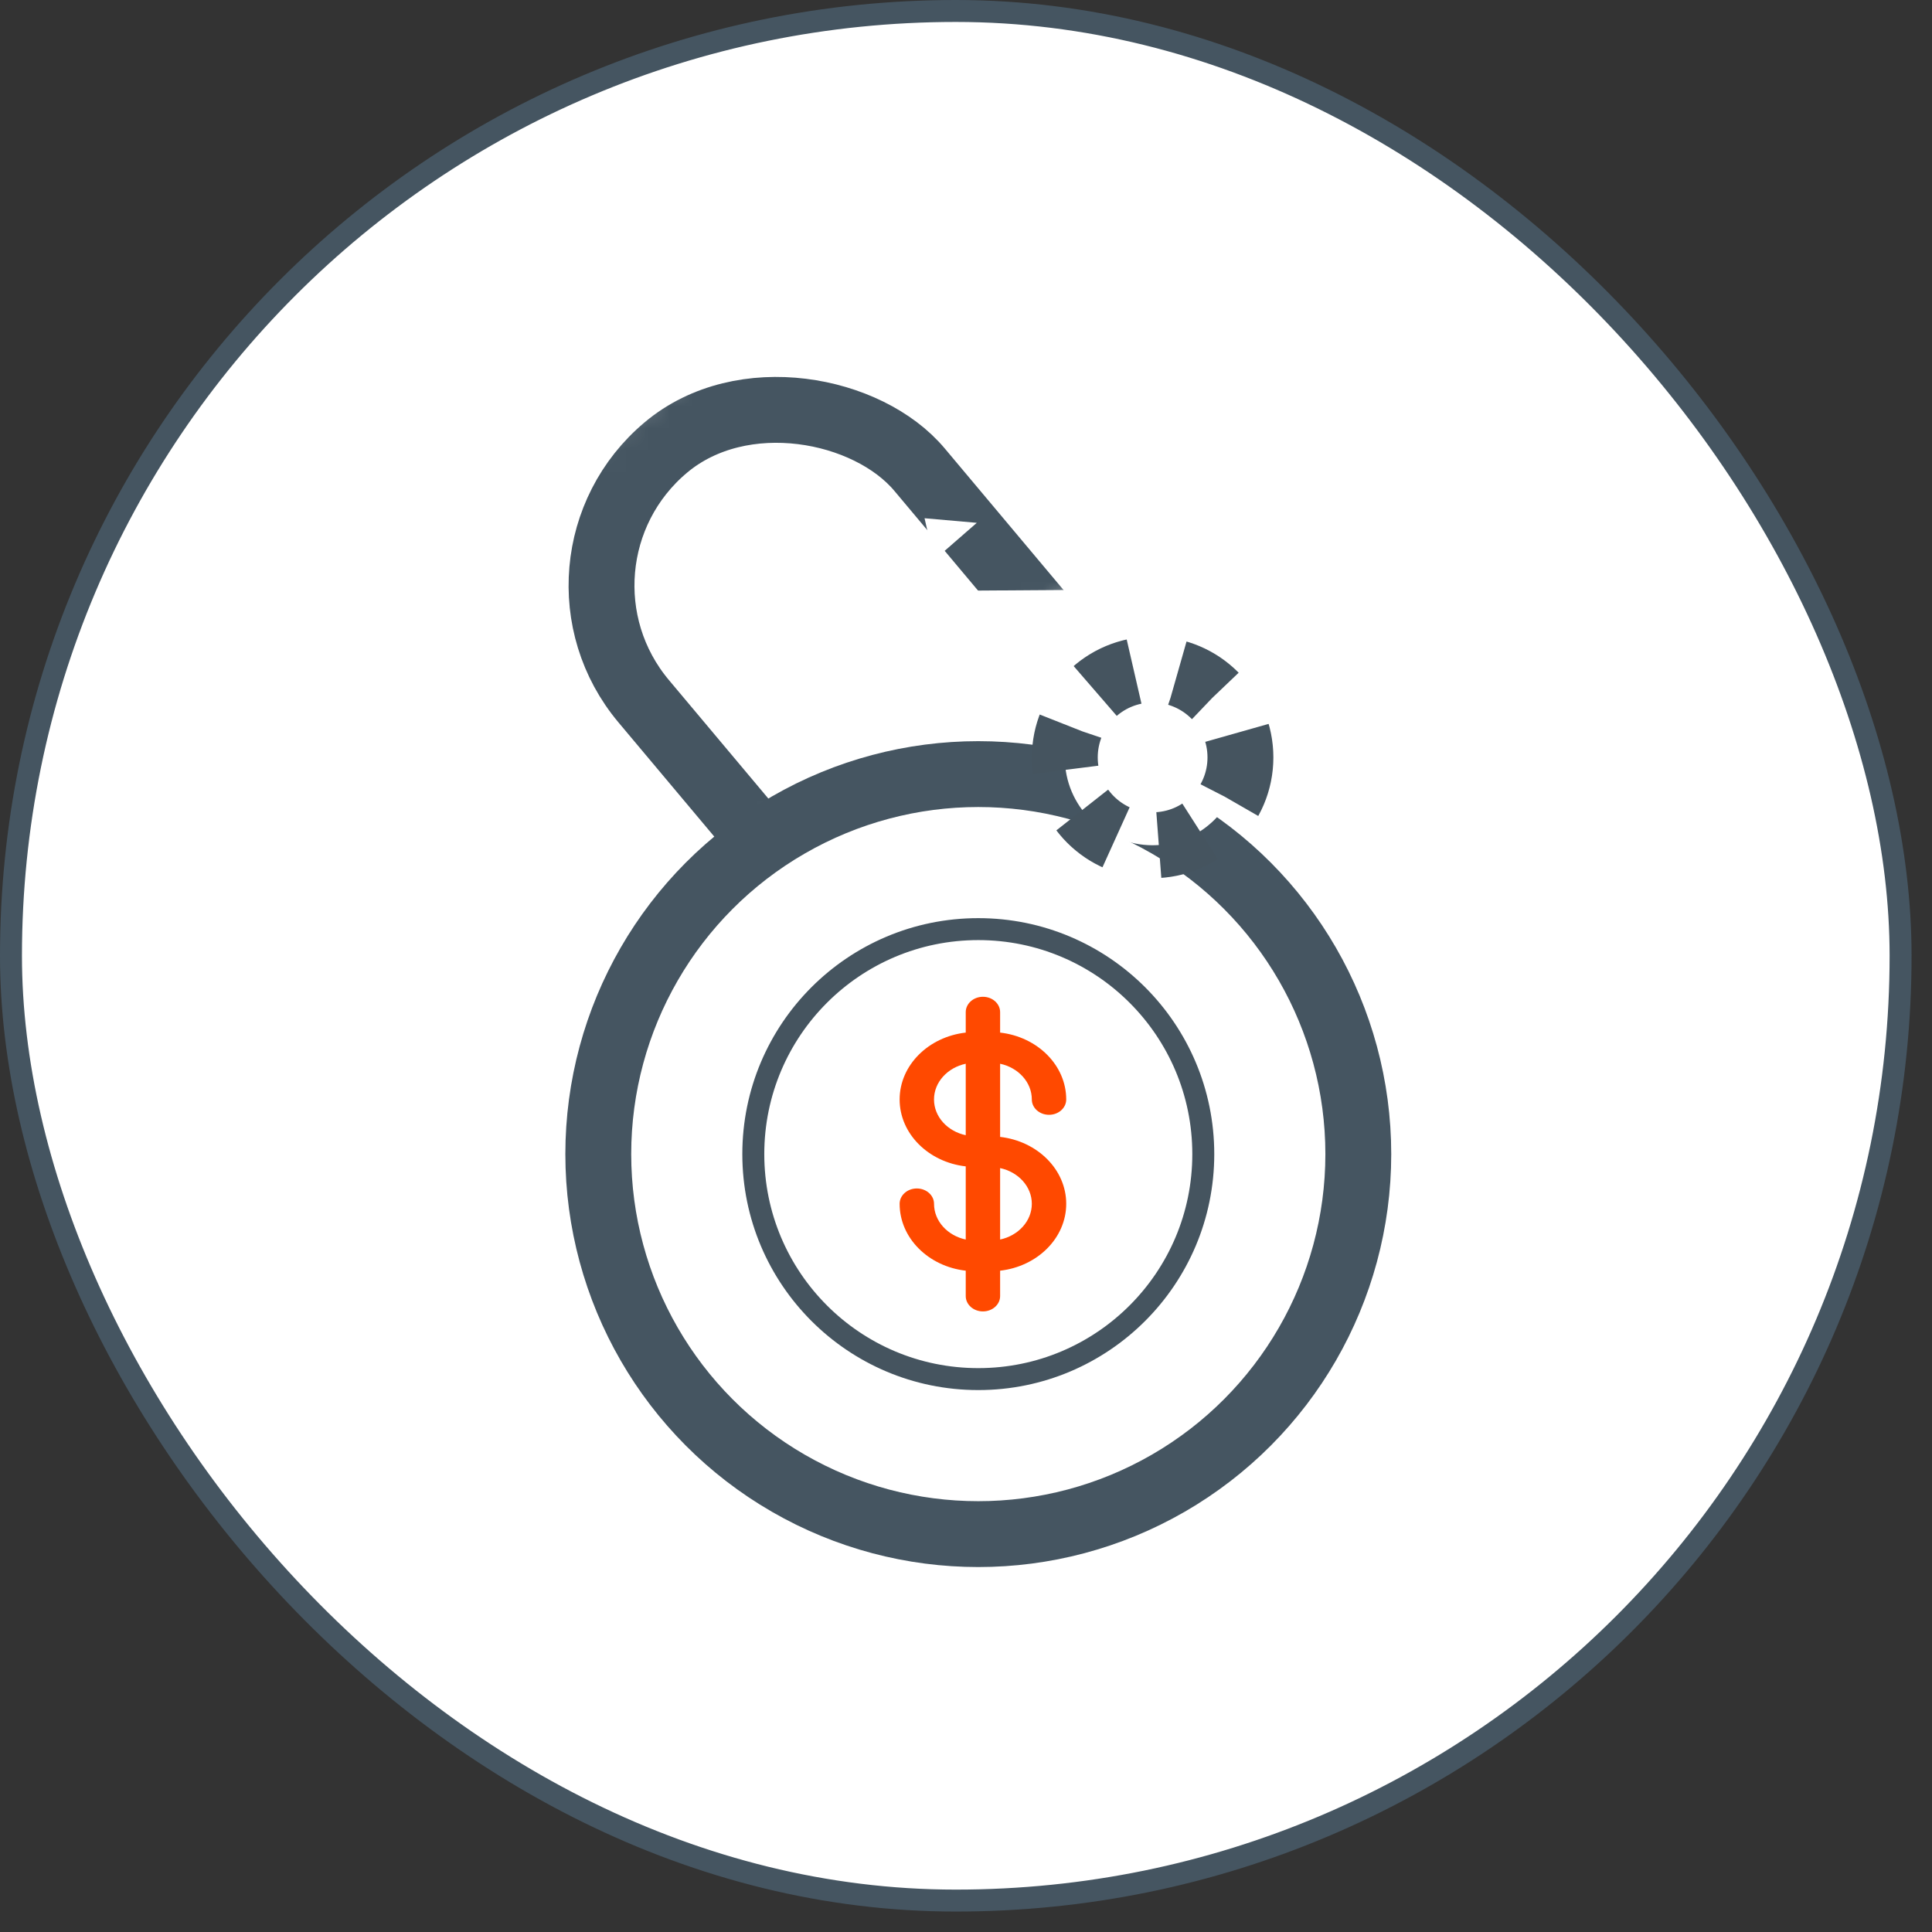 <svg width="88" height="88" viewBox="0 0 88 88" fill="none" xmlns="http://www.w3.org/2000/svg">
<rect x="0" y="0" width="88" height="88" fill="#333333" stroke="none"/>
<rect x="0.5" y="0.5" width="86.069" height="86.069" rx="43.034" fill="white" stroke="#455561"/>
<mask id="mask0_143_39" style="mask-type:alpha" maskUnits="userSpaceOnUse" x="19" y="10" width="32" height="32">
<rect x="19.393" y="26.591" width="24.738" height="19.327" transform="rotate(-40 19.393 26.591)" fill="#D9D9D9"/>
</mask>
<g mask="url(#mask0_143_39)">
<rect x="24.045" y="25.655" width="16.406" height="33.335" rx="8.203" transform="rotate(-40 24.045 25.655)" stroke="#455561" stroke-width="3"/>
</g>
<path d="M50.819 26.857L44.222 26.902L44.384 31.896L48.656 31.025L50.819 26.857Z" fill="white"/>
<path d="M44.492 23.814L42.112 23.605L42.545 25.511L44.492 23.814Z" fill="white"/>
<circle cx="44.56" cy="52.568" r="17.309" fill="white" stroke="#455561" stroke-width="3"/>
<circle cx="44.56" cy="52.568" r="10.248" fill="white" stroke="#45545F"/>
<path d="M46.998 50.08C46.998 50.466 47.349 50.778 47.782 50.778C48.214 50.778 48.565 50.466 48.565 50.08C48.565 48.516 47.249 47.225 45.554 47.033V46.101C45.554 45.715 45.203 45.402 44.771 45.402C44.339 45.402 43.988 45.715 43.988 46.101V47.033C42.294 47.225 40.977 48.517 40.977 50.08C40.977 51.643 42.293 52.935 43.988 53.127V56.459C43.162 56.282 42.544 55.622 42.544 54.831C42.544 54.445 42.193 54.133 41.761 54.133C41.328 54.133 40.977 54.445 40.977 54.831C40.977 56.395 42.293 57.686 43.988 57.878V59.035C43.988 59.421 44.339 59.733 44.771 59.733C45.203 59.733 45.554 59.421 45.554 59.035V57.878C47.249 57.686 48.565 56.395 48.565 54.831C48.565 53.268 47.249 51.977 45.554 51.784V48.452C46.38 48.629 46.998 49.289 46.998 50.08ZM42.543 50.08C42.543 49.289 43.161 48.629 43.988 48.452V51.707C43.161 51.531 42.543 50.87 42.543 50.08ZM46.998 54.832C46.998 55.622 46.38 56.282 45.554 56.459V53.205C46.38 53.381 46.998 54.041 46.998 54.832Z" fill="#FF4900"/>
<circle cx="52.5" cy="34.5" r="4" fill="white" stroke="#45545F" stroke-width="3" stroke-dasharray="2 2"/>
</svg>
